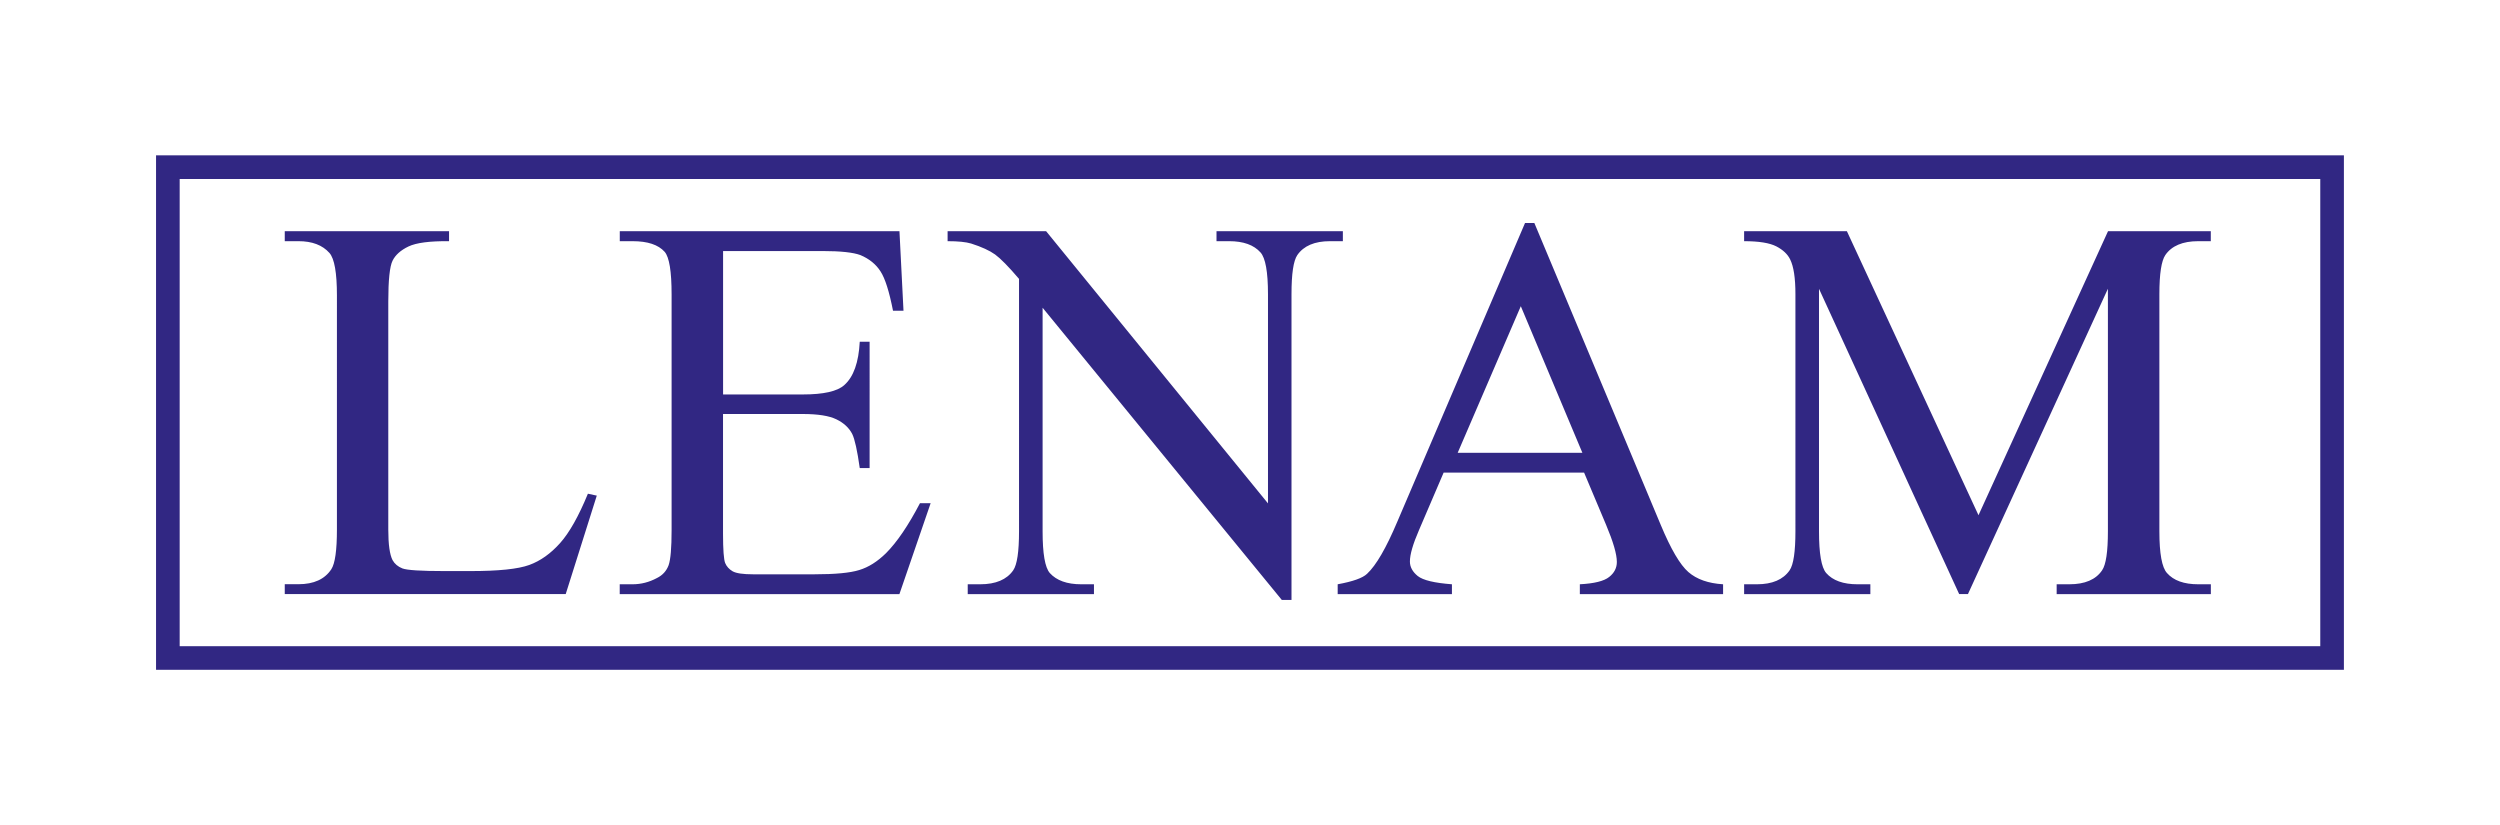 <?xml version="1.0" encoding="UTF-8"?>
<svg xmlns="http://www.w3.org/2000/svg" xmlns:xlink="http://www.w3.org/1999/xlink" version="1.1" id="Vrstva_1" x="0px" y="0px" viewBox="0 0 433.7 143.15" style="enable-background:new 0 0 433.7 143.15;" xml:space="preserve">
<style type="text/css">
	.st0{fill-rule:evenodd;clip-rule:evenodd;fill:#312783;}
	.st1{fill:#312783;}
</style>
<g>
	<path class="st0" d="M339.88,103.07l-24.32-52.97v42.07c0,3.87,0.41,6.27,1.25,7.24c1.14,1.3,2.96,1.95,5.44,1.95h2.22v1.71h-21.9   v-1.71h2.22c2.66,0,4.55-0.81,5.67-2.42c0.68-0.98,1.01-3.25,1.01-6.77V51.03c0-2.79-0.3-4.8-0.92-6.04   c-0.44-0.9-1.24-1.65-2.39-2.25c-1.17-0.6-3.03-0.9-5.59-0.9v-1.73h17.83l22.83,49.27l22.47-49.27h17.83v1.73h-2.19   c-2.69,0-4.6,0.81-5.7,2.41c-0.68,1-1.03,3.25-1.03,6.78v41.14c0,3.87,0.44,6.27,1.32,7.24c1.14,1.3,2.95,1.95,5.42,1.95h2.19v1.71   h-26.75v-1.71H359c2.69,0,4.58-0.81,5.67-2.42c0.68-0.98,1.01-3.25,1.01-6.77V50.09l-24.28,52.97H339.88z M274.51,78.55   l-10.68-25.43l-10.95,25.43H274.51z M274.81,81.99h-24.37l-4.26,9.94c-1.06,2.44-1.59,4.26-1.59,5.48c0,0.95,0.46,1.79,1.36,2.52   c0.92,0.73,2.88,1.2,5.93,1.43v1.71h-19.82v-1.71c2.63-0.48,4.33-1.08,5.1-1.82c1.58-1.47,3.33-4.5,5.25-9.05l22.15-51.8h1.62   l21.92,52.36c1.76,4.22,3.36,6.94,4.8,8.19c1.44,1.25,3.45,1.97,6.02,2.12v1.71h-24.85v-1.71c2.5-0.13,4.2-0.55,5.09-1.27   c0.89-0.7,1.33-1.57,1.33-2.6c0-1.36-0.63-3.5-1.87-6.45L274.81,81.99z M164.4,40.11h17.08l38.49,47.22V51.03   c0-3.87-0.44-6.29-1.3-7.24c-1.16-1.3-2.96-1.95-5.44-1.95h-2.19v-1.73h21.92v1.73h-2.24c-2.66,0-4.55,0.81-5.66,2.41   c-0.68,1-1.01,3.25-1.01,6.78v53.05h-1.68l-41.5-50.69v38.78c0,3.87,0.41,6.27,1.25,7.24c1.17,1.3,3,1.95,5.44,1.95h2.22v1.71   h-21.9v-1.71h2.17c2.69,0,4.6-0.81,5.72-2.42c0.68-0.98,1.01-3.25,1.01-6.77V48.38c-1.82-2.14-3.22-3.55-4.15-4.23   c-0.95-0.68-2.33-1.32-4.15-1.9c-0.9-0.27-2.27-0.41-4.09-0.41V40.11z M125.44,43.55v24.88h13.83c3.6,0,5.99-0.54,7.19-1.62   c1.62-1.43,2.5-3.93,2.69-7.53h1.71V81.2h-1.71c-0.43-3.06-0.87-5.02-1.3-5.9c-0.55-1.08-1.47-1.93-2.74-2.55   c-1.27-0.62-3.22-0.93-5.85-0.93h-13.83v20.76c0,2.79,0.13,4.48,0.37,5.09c0.25,0.6,0.68,1.08,1.3,1.44   c0.62,0.35,1.81,0.52,3.53,0.52h10.68c3.55,0,6.15-0.24,7.75-0.74c1.62-0.49,3.15-1.46,4.64-2.92c1.92-1.92,3.88-4.82,5.9-8.68   h1.85l-5.42,15.78h-48.52v-1.71h2.23c1.47,0,2.88-0.36,4.22-1.08c1-0.49,1.66-1.24,2.03-2.22c0.35-1,0.52-3.03,0.52-6.09v-40.9   c0-3.99-0.4-6.45-1.2-7.38c-1.11-1.24-2.96-1.85-5.56-1.85h-2.23v-1.73h48.52l0.7,13.79h-1.82c-0.65-3.31-1.36-5.58-2.16-6.81   c-0.79-1.24-1.95-2.19-3.5-2.84c-1.24-0.46-3.42-0.7-6.54-0.7H125.44z M101.99,85.65l1.54,0.33l-5.39,17.08H49.4v-1.71h2.38   c2.66,0,4.56-0.87,5.7-2.6c0.65-1,0.97-3.3,0.97-6.88V51.25c0-3.93-0.43-6.39-1.3-7.37c-1.21-1.36-3-2.04-5.37-2.04H49.4v-1.73   H77.9v1.73c-3.34-0.03-5.69,0.27-7.04,0.92c-1.35,0.65-2.27,1.47-2.76,2.47c-0.49,0.98-0.74,3.36-0.74,7.1v39.55   c0,2.57,0.25,4.33,0.74,5.29c0.36,0.65,0.93,1.13,1.71,1.44c0.78,0.3,3.18,0.46,7.24,0.46h4.6c4.83,0,8.22-0.35,10.17-1.06   c1.95-0.71,3.72-1.98,5.34-3.79C98.77,92.42,100.39,89.55,101.99,85.65z"></path>
	<g>
		<path class="st1" d="M406.63,116.2H27.07V26.95h379.55V116.2z M31.17,112.1h371.35V31.05H31.17V112.1z"></path>
	</g>
</g>
</svg>
